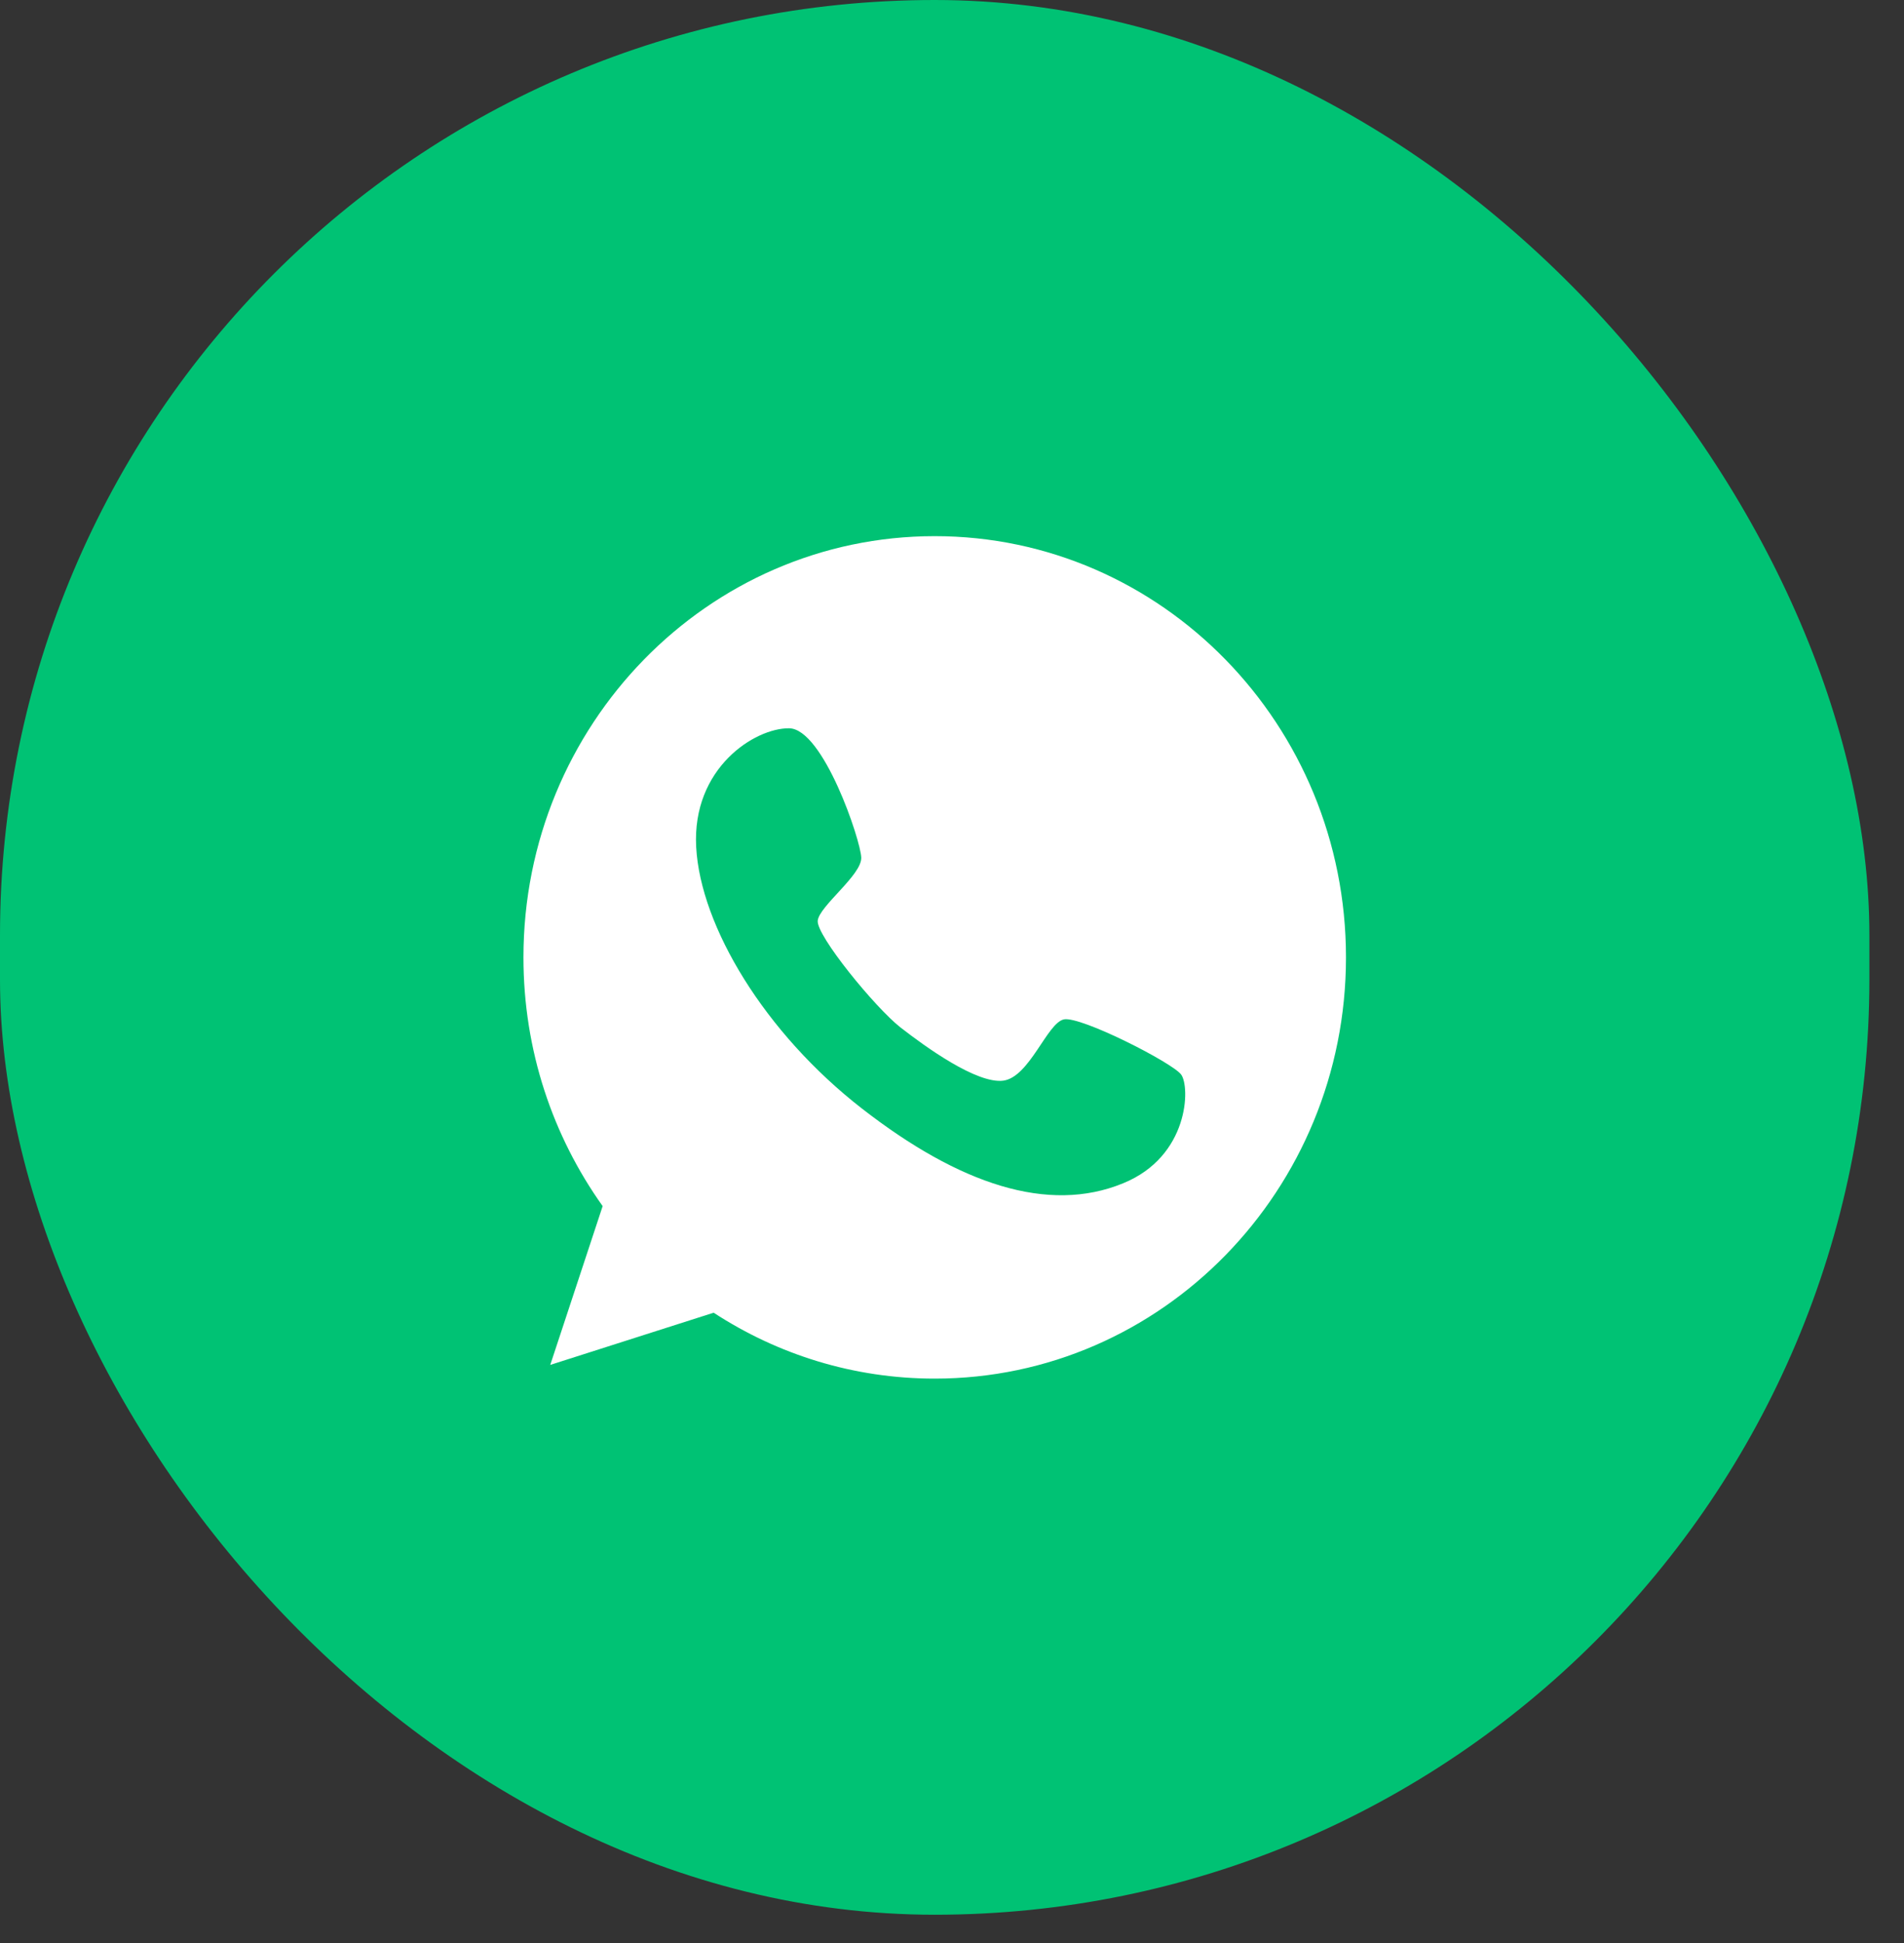 <?xml version="1.0" encoding="UTF-8"?> <svg xmlns="http://www.w3.org/2000/svg" width="50" height="51" viewBox="0 0 50 51" fill="none"><rect x="0" y="0" width="50" height="51" fill="#333333" stroke="none"/><rect width="49.091" height="50.258" rx="24.546" fill="#00C274"></rect><path d="M24.546 14.073C18.584 14.073 13.746 19.026 13.746 25.13C13.746 27.574 14.519 29.825 15.826 31.658L14.45 35.826L18.741 34.456C20.418 35.55 22.41 36.186 24.546 36.186C30.508 36.186 35.346 31.234 35.346 25.13C35.346 19.026 30.508 14.073 24.546 14.073ZM29.491 31.06C27.53 31.864 25.193 31.086 22.636 29.098C20.079 27.111 18.395 24.313 18.282 22.235C18.169 20.157 19.822 19.109 20.72 19.116C21.618 19.122 22.605 22.061 22.617 22.512C22.63 22.968 21.518 23.779 21.474 24.165C21.43 24.551 22.988 26.454 23.648 26.969C24.301 27.477 25.652 28.455 26.349 28.365C27.04 28.268 27.499 26.847 27.939 26.757C28.379 26.667 30.779 27.889 31.017 28.204C31.256 28.526 31.231 30.352 29.491 31.06Z" fill="white"></path></svg> 
